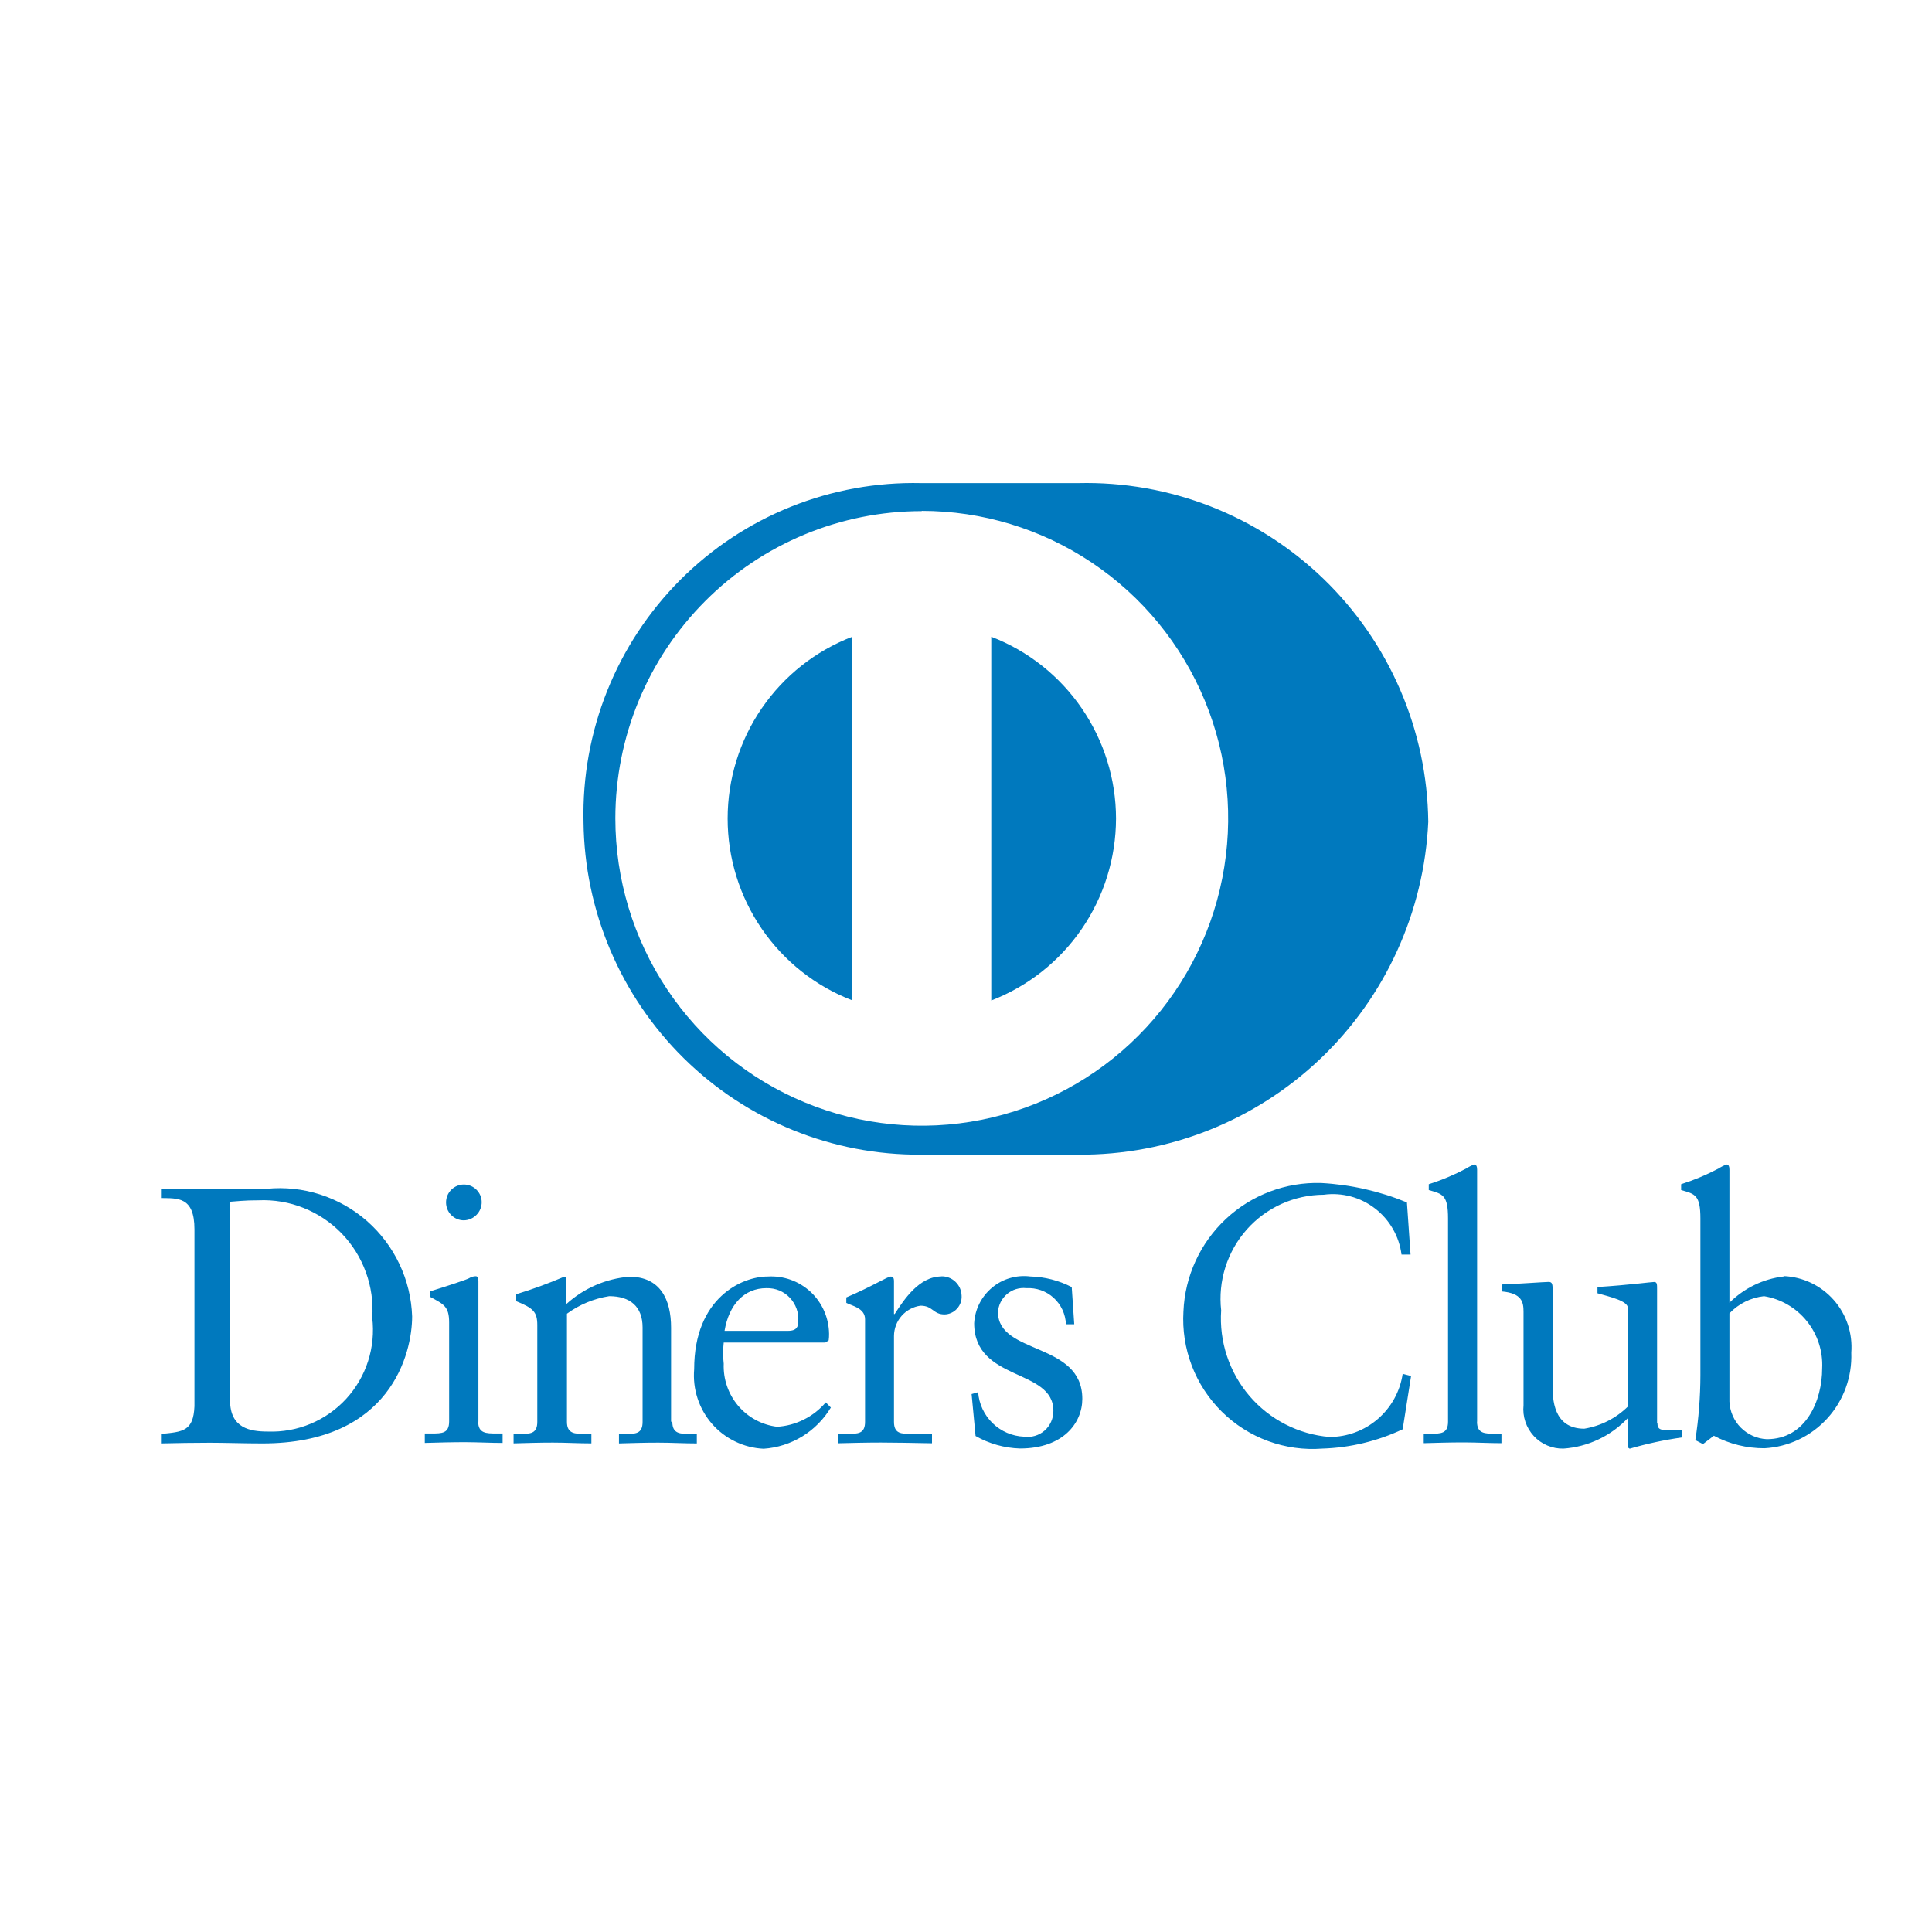 <svg width="40" height="40" viewBox="0 0 40 40" fill="none" xmlns="http://www.w3.org/2000/svg">
<mask id="mask0_32554_10778" style="mask-type:alpha" maskUnits="userSpaceOnUse" x="0" y="0" width="40" height="40">
<rect width="40" height="40" fill="#D9D9D9"/>
</mask>
<g mask="url(#mask0_32554_10778)">
<path d="M23.106 16.948C23.105 16.132 22.857 15.336 22.396 14.664C21.935 13.992 21.282 13.475 20.523 13.183V20.714C21.282 20.421 21.935 19.905 22.396 19.233C22.857 18.561 23.104 17.764 23.106 16.948ZM17.645 20.706V13.183C16.886 13.475 16.233 13.991 15.772 14.663C15.311 15.335 15.065 16.131 15.065 16.947C15.065 17.763 15.311 18.559 15.772 19.231C16.233 19.903 16.886 20.419 17.645 20.711V20.706ZM19.066 23.906H22.326C24.187 23.92 25.981 23.209 27.332 21.925C28.683 20.64 29.485 18.88 29.571 17.015C29.56 16.075 29.363 15.147 28.991 14.285C28.62 13.422 28.082 12.643 27.408 11.99C26.734 11.338 25.938 10.826 25.065 10.485C24.193 10.144 23.262 9.98 22.326 10.002H19.07C18.146 9.981 17.228 10.148 16.37 10.493C15.513 10.838 14.734 11.354 14.081 12.009C13.428 12.665 12.914 13.446 12.57 14.306C12.226 15.167 12.06 16.088 12.081 17.015C12.1 18.857 12.846 20.617 14.156 21.909C15.466 23.201 17.233 23.919 19.07 23.906H19.066ZM19.081 10.577C20.336 10.577 21.563 10.95 22.606 11.649C23.65 12.348 24.463 13.341 24.944 14.505C25.425 15.667 25.551 16.947 25.306 18.182C25.062 19.417 24.458 20.551 23.57 21.441C22.683 22.332 21.553 22.938 20.322 23.184C19.092 23.43 17.816 23.304 16.657 22.822C15.497 22.341 14.506 21.525 13.809 20.478C13.112 19.431 12.74 18.201 12.74 16.942C12.741 15.255 13.41 13.637 14.6 12.445C15.789 11.252 17.402 10.582 19.084 10.582L19.081 10.577ZM5.524 24.609C4.966 24.609 4.537 24.623 4.222 24.623C3.928 24.623 3.627 24.623 3.333 24.609V24.804C3.672 24.812 4.026 24.767 4.026 25.452V29.115C4.004 29.634 3.786 29.644 3.333 29.689V29.885C3.672 29.877 4.004 29.871 4.342 29.871C4.681 29.871 5.05 29.885 5.434 29.885C8.098 29.885 8.533 28.005 8.533 27.256C8.52 26.88 8.431 26.511 8.27 26.171C8.109 25.831 7.88 25.528 7.598 25.28C7.316 25.033 6.986 24.846 6.629 24.731C6.272 24.616 5.896 24.576 5.523 24.613L5.524 24.609ZM5.546 29.639C5.178 29.639 4.763 29.571 4.763 28.991V24.881C4.899 24.873 5.042 24.851 5.351 24.851C5.67 24.837 5.988 24.89 6.285 25.009C6.582 25.127 6.85 25.307 7.073 25.536C7.296 25.766 7.467 26.041 7.576 26.342C7.686 26.643 7.73 26.963 7.707 27.283C7.743 27.585 7.714 27.892 7.621 28.181C7.528 28.471 7.373 28.737 7.168 28.961C6.962 29.185 6.711 29.361 6.431 29.478C6.151 29.595 5.849 29.65 5.546 29.639ZM9.905 29.434V26.529C9.905 26.468 9.889 26.423 9.852 26.423C9.804 26.423 9.757 26.437 9.716 26.462C9.687 26.485 9.264 26.626 8.912 26.734V26.854C9.191 27.005 9.299 27.05 9.299 27.383V29.429C9.299 29.679 9.148 29.679 8.937 29.679H8.795V29.875C9.073 29.867 9.344 29.859 9.616 29.859C9.887 29.859 10.149 29.875 10.406 29.875V29.679H10.277C10.066 29.679 9.9 29.679 9.9 29.429L9.905 29.434ZM9.604 25.266C9.703 25.264 9.797 25.223 9.866 25.152C9.935 25.082 9.974 24.986 9.973 24.887C9.972 24.79 9.932 24.698 9.863 24.63C9.794 24.562 9.701 24.524 9.604 24.524C9.506 24.524 9.412 24.564 9.343 24.633C9.273 24.703 9.235 24.797 9.235 24.895C9.235 24.993 9.273 25.088 9.343 25.157C9.412 25.227 9.506 25.266 9.604 25.266ZM13.894 29.434V27.49C13.894 26.901 13.668 26.433 13.029 26.433C12.544 26.473 12.086 26.672 11.726 26.999V26.508C11.726 26.449 11.704 26.433 11.681 26.433C11.356 26.572 11.025 26.693 10.688 26.796V26.94C11.04 27.084 11.124 27.159 11.124 27.437V29.438C11.124 29.688 10.974 29.688 10.762 29.688H10.633V29.884C10.905 29.876 11.176 29.868 11.446 29.868C11.716 29.868 11.98 29.884 12.244 29.884V29.688H12.115C11.904 29.688 11.738 29.688 11.738 29.438V27.199C11.996 27.01 12.296 26.886 12.612 26.836C13.042 26.836 13.304 27.047 13.304 27.484V29.439C13.304 29.689 13.154 29.689 12.944 29.689H12.815V29.885C13.085 29.877 13.356 29.869 13.628 29.869C13.901 29.869 14.162 29.885 14.427 29.885V29.689H14.297C14.087 29.689 13.92 29.689 13.92 29.439L13.894 29.434ZM16.09 29.54C15.776 29.502 15.487 29.346 15.282 29.104C15.078 28.862 14.971 28.551 14.984 28.234C14.967 28.089 14.967 27.942 14.984 27.796H17.088L17.157 27.751C17.163 27.706 17.166 27.66 17.165 27.615C17.163 27.452 17.128 27.291 17.063 27.142C16.997 26.993 16.902 26.858 16.783 26.747C16.663 26.637 16.523 26.551 16.37 26.496C16.217 26.442 16.055 26.419 15.892 26.429C15.365 26.429 14.372 26.867 14.372 28.348C14.355 28.552 14.378 28.757 14.442 28.951C14.505 29.146 14.607 29.325 14.741 29.479C14.875 29.633 15.039 29.758 15.223 29.846C15.406 29.935 15.606 29.986 15.81 29.995C16.093 29.976 16.367 29.888 16.61 29.74C16.852 29.591 17.055 29.386 17.202 29.142L17.097 29.035C16.971 29.183 16.817 29.304 16.642 29.391C16.468 29.478 16.279 29.529 16.085 29.54H16.09ZM15.872 26.67C15.962 26.668 16.051 26.684 16.134 26.718C16.218 26.753 16.293 26.805 16.354 26.87C16.416 26.936 16.463 27.014 16.493 27.099C16.523 27.184 16.534 27.275 16.526 27.365C16.526 27.455 16.505 27.554 16.316 27.554H15.001C15.092 27.01 15.408 26.67 15.867 26.67H15.872ZM19.488 26.428C19.029 26.428 18.713 26.911 18.524 27.205H18.509V26.529C18.509 26.453 18.487 26.43 18.442 26.43C18.373 26.43 18.073 26.627 17.522 26.862V26.975C17.636 27.036 17.91 27.081 17.91 27.314V29.437C17.91 29.687 17.759 29.687 17.549 29.687H17.347V29.882C17.618 29.875 17.934 29.867 18.242 29.867C18.549 29.867 18.887 29.875 19.296 29.882V29.687H18.871C18.66 29.687 18.509 29.687 18.509 29.437V27.66C18.51 27.507 18.566 27.359 18.667 27.244C18.768 27.129 18.907 27.054 19.058 27.033C19.316 27.033 19.316 27.214 19.555 27.214C19.604 27.213 19.652 27.202 19.697 27.181C19.741 27.161 19.781 27.131 19.814 27.095C19.847 27.059 19.872 27.016 19.889 26.97C19.905 26.924 19.912 26.875 19.909 26.826C19.907 26.771 19.895 26.717 19.873 26.667C19.85 26.617 19.818 26.573 19.778 26.535C19.738 26.498 19.692 26.469 19.64 26.45C19.589 26.431 19.535 26.423 19.48 26.425L19.488 26.428ZM20.662 27.169C20.666 27.097 20.684 27.026 20.716 26.962C20.749 26.897 20.793 26.84 20.848 26.793C20.903 26.746 20.967 26.711 21.036 26.69C21.105 26.669 21.177 26.662 21.248 26.67C21.351 26.664 21.455 26.679 21.552 26.713C21.649 26.748 21.739 26.801 21.815 26.871C21.892 26.941 21.953 27.025 21.997 27.119C22.04 27.213 22.065 27.314 22.069 27.418H22.241L22.189 26.648C21.923 26.511 21.63 26.435 21.331 26.428C21.191 26.41 21.048 26.421 20.912 26.461C20.776 26.5 20.65 26.567 20.541 26.658C20.432 26.749 20.342 26.861 20.278 26.988C20.214 27.114 20.177 27.253 20.169 27.395C20.169 28.61 21.809 28.323 21.809 29.209C21.81 29.286 21.794 29.362 21.763 29.433C21.732 29.504 21.686 29.567 21.628 29.618C21.57 29.669 21.502 29.706 21.428 29.728C21.355 29.75 21.277 29.756 21.201 29.745C20.957 29.735 20.726 29.636 20.551 29.466C20.376 29.296 20.269 29.067 20.251 28.824L20.116 28.863L20.198 29.731C20.479 29.891 20.794 29.98 21.117 29.99C22.012 29.99 22.408 29.461 22.408 28.962C22.408 27.777 20.662 28.055 20.662 27.165V27.169ZM27.526 29.751C26.884 29.698 26.289 29.392 25.869 28.902C25.45 28.412 25.239 27.775 25.283 27.13C25.249 26.83 25.279 26.526 25.37 26.237C25.461 25.949 25.612 25.683 25.812 25.457C26.012 25.231 26.258 25.05 26.532 24.926C26.807 24.802 27.105 24.737 27.406 24.736C27.593 24.71 27.783 24.723 27.965 24.771C28.148 24.82 28.318 24.904 28.468 25.02C28.618 25.135 28.743 25.278 28.837 25.442C28.932 25.606 28.993 25.787 29.017 25.974H29.204L29.129 24.895C28.564 24.662 27.964 24.526 27.353 24.493C26.625 24.471 25.917 24.737 25.383 25.235C24.849 25.733 24.532 26.422 24.502 27.152C24.479 27.535 24.538 27.918 24.675 28.276C24.812 28.634 25.024 28.958 25.296 29.227C25.569 29.497 25.895 29.704 26.254 29.836C26.613 29.968 26.996 30.021 27.377 29.992C27.953 29.974 28.52 29.838 29.041 29.592L29.215 28.489L29.041 28.444C28.987 28.808 28.804 29.139 28.526 29.379C28.248 29.619 27.894 29.751 27.528 29.751H27.526ZM30.582 29.434V24.216C30.582 24.155 30.567 24.11 30.522 24.11C30.463 24.131 30.408 24.159 30.356 24.193C30.108 24.324 29.849 24.433 29.581 24.518V24.639C29.868 24.721 29.98 24.737 29.98 25.228V29.434C29.98 29.684 29.829 29.684 29.619 29.684H29.477V29.88C29.756 29.872 30.027 29.864 30.297 29.864C30.567 29.864 30.831 29.88 31.086 29.88V29.684H30.957C30.745 29.684 30.58 29.684 30.58 29.435L30.582 29.434ZM34.308 29.464V26.678C34.308 26.595 34.308 26.542 34.248 26.542C34.187 26.542 33.75 26.603 33.074 26.647V26.776C33.344 26.853 33.705 26.934 33.705 27.085V29.12C33.458 29.363 33.142 29.524 32.801 29.58C32.146 29.58 32.146 28.933 32.146 28.703V26.76C32.146 26.594 32.146 26.541 32.062 26.541C31.978 26.541 31.364 26.586 31.092 26.594V26.738C31.514 26.775 31.543 26.964 31.543 27.16V29.095C31.531 29.21 31.544 29.326 31.581 29.436C31.617 29.545 31.677 29.646 31.755 29.731C31.833 29.816 31.929 29.883 32.035 29.928C32.141 29.973 32.256 29.995 32.371 29.992C32.879 29.956 33.354 29.73 33.704 29.359V29.97L33.741 29.994C34.097 29.89 34.459 29.812 34.826 29.761V29.601C34.728 29.601 34.616 29.609 34.525 29.609C34.396 29.609 34.315 29.601 34.315 29.465L34.308 29.464ZM36.928 26.428C36.504 26.478 36.109 26.67 35.806 26.972V24.216C35.806 24.155 35.791 24.11 35.747 24.11C35.688 24.131 35.633 24.159 35.581 24.193C35.332 24.324 35.073 24.433 34.806 24.518V24.639C35.091 24.721 35.205 24.737 35.205 25.228V28.473C35.204 28.922 35.169 29.372 35.1 29.816L35.258 29.899L35.484 29.726C35.806 29.897 36.165 29.986 36.53 29.985C37.029 29.958 37.497 29.736 37.834 29.365C38.17 28.995 38.348 28.507 38.329 28.006C38.344 27.809 38.32 27.611 38.258 27.423C38.195 27.235 38.096 27.062 37.965 26.914C37.834 26.766 37.675 26.646 37.497 26.561C37.319 26.476 37.126 26.428 36.929 26.42L36.928 26.428ZM36.581 29.797C36.379 29.788 36.187 29.703 36.043 29.559C35.9 29.416 35.815 29.223 35.806 29.019V27.192C35.996 26.992 36.249 26.866 36.522 26.836C36.871 26.893 37.187 27.077 37.409 27.353C37.631 27.629 37.744 27.977 37.726 28.331C37.726 29.004 37.386 29.797 36.581 29.797Z" fill="#0079BE"/>
</g>
</svg>
